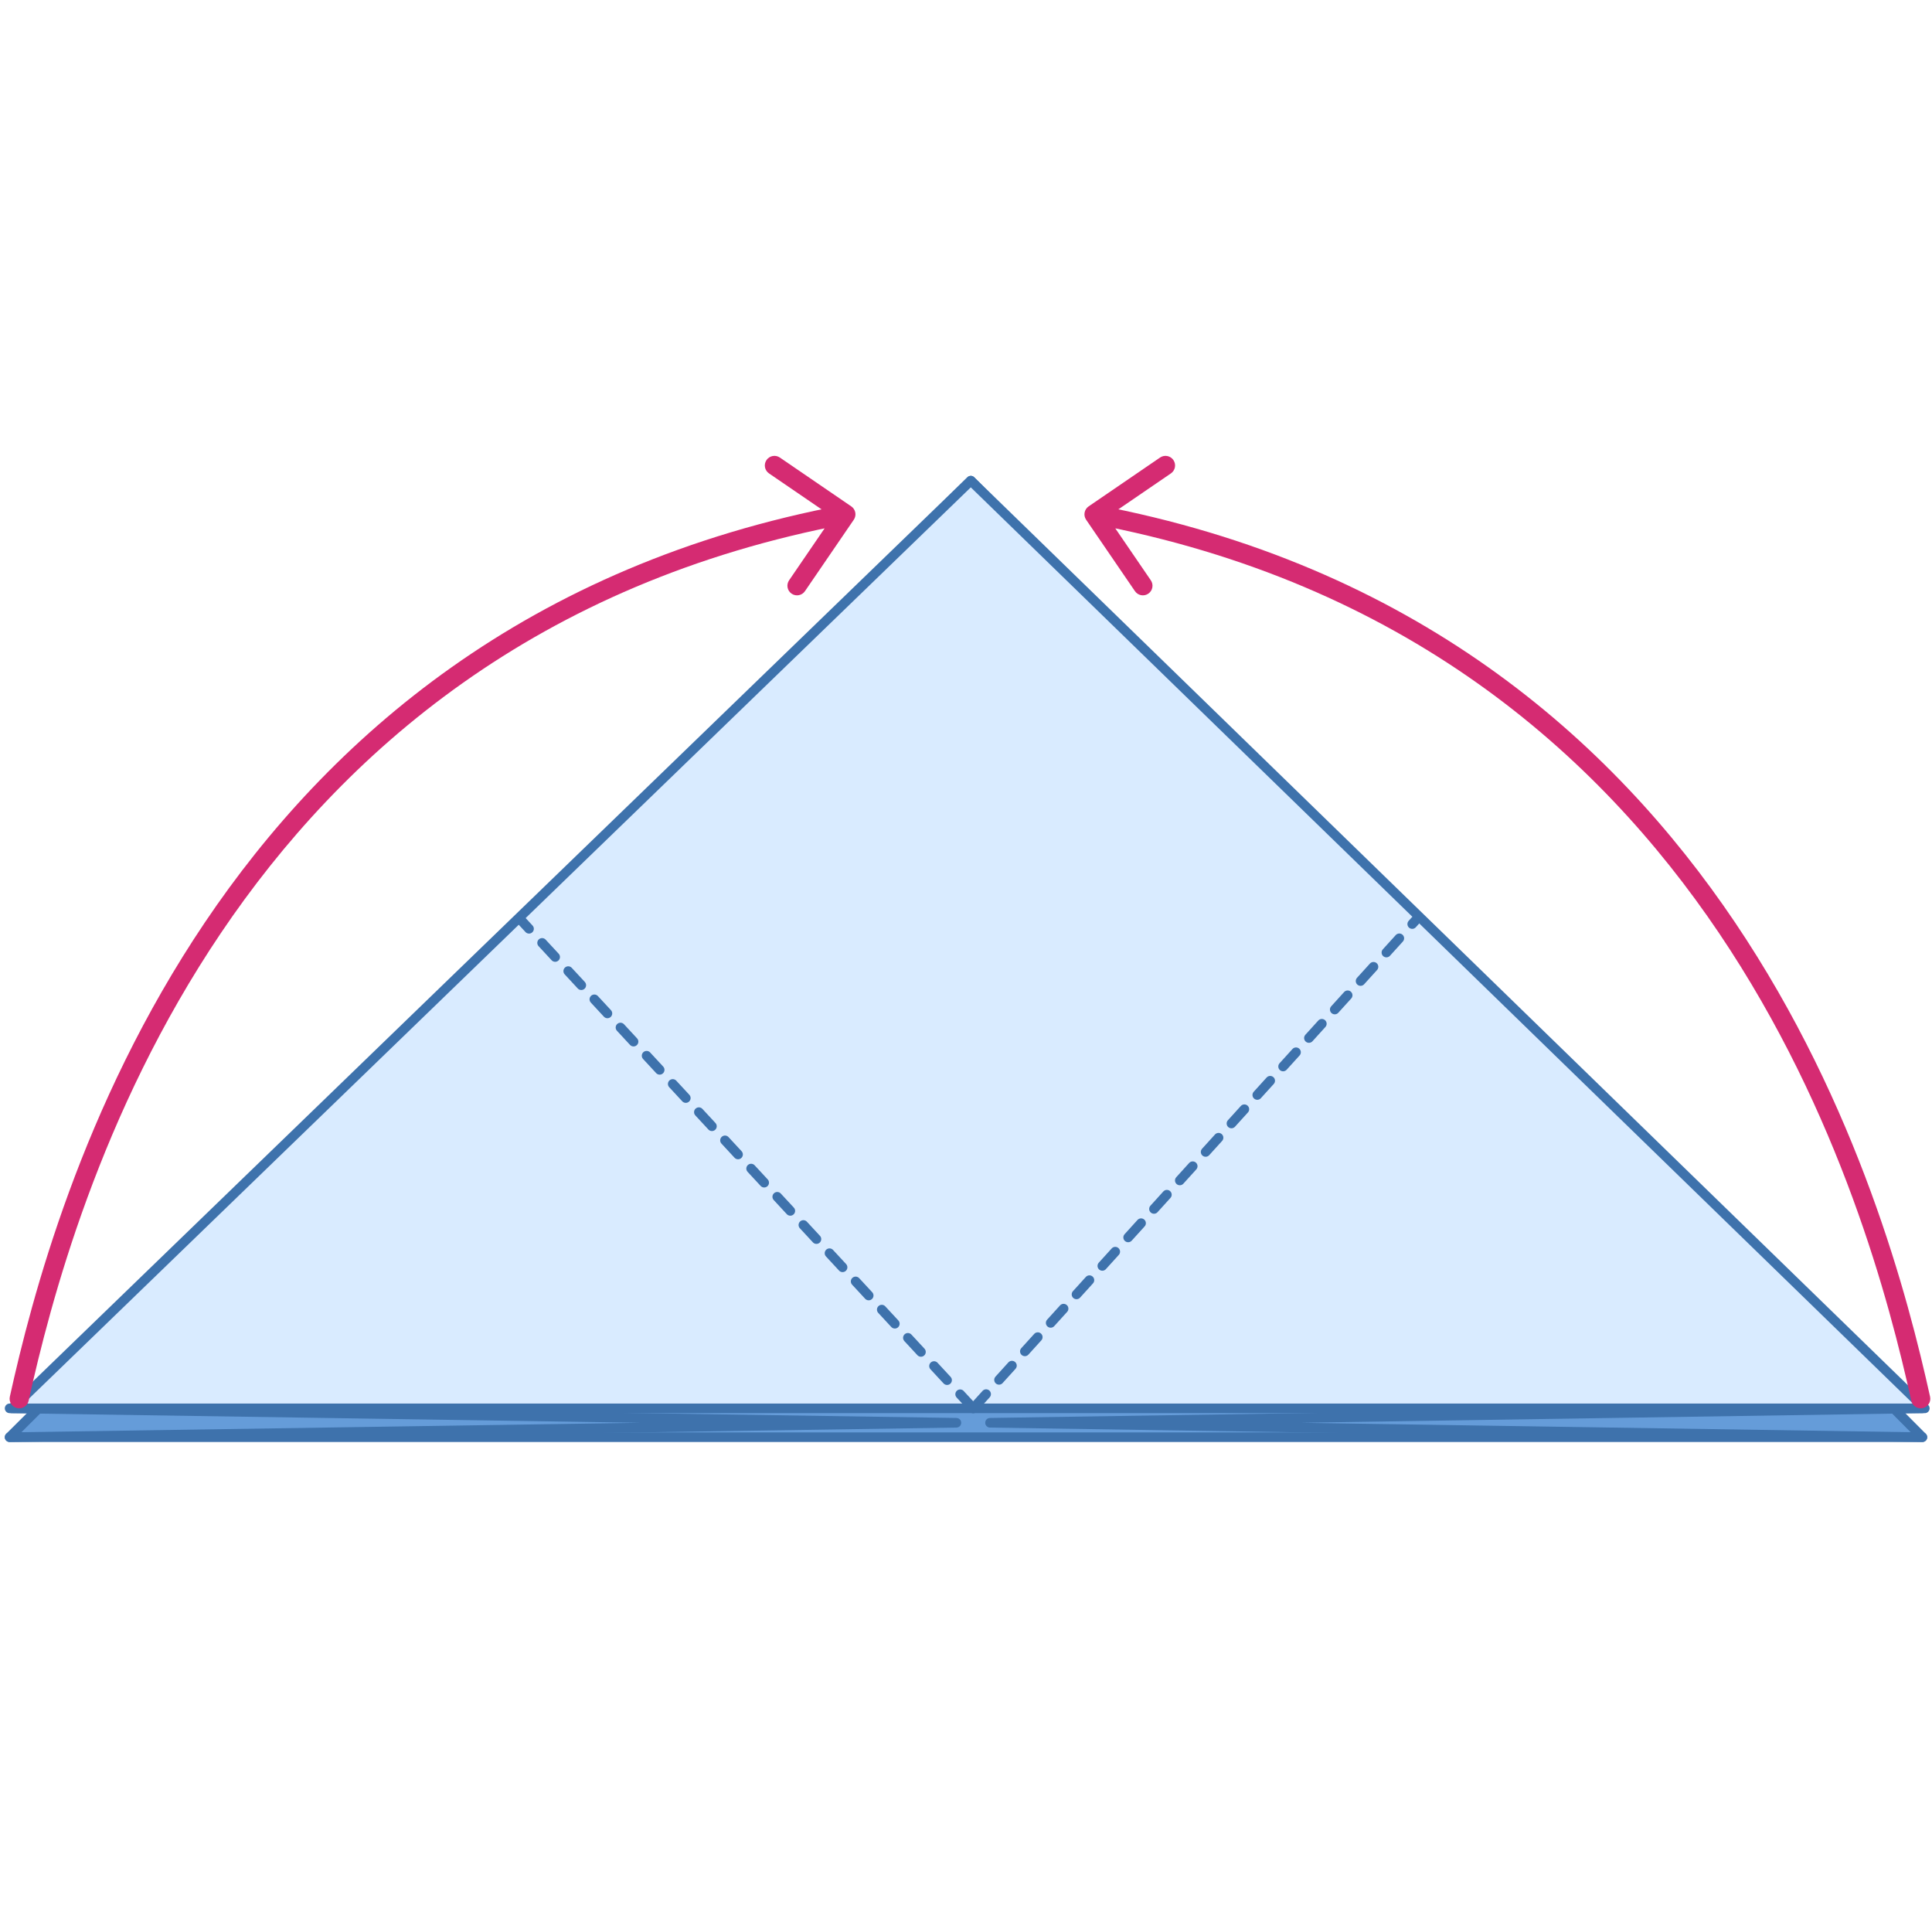 <svg width="201" height="200" viewBox="0 0 201 200" fill="none" xmlns="http://www.w3.org/2000/svg">
<path d="M101 50L1 149.5H200L101 50Z" fill="#659CD9" stroke="#3E72AC" stroke-linecap="round" stroke-linejoin="round"/>
<path d="M101 50L1.25 146.5H200.25L101 50Z" fill="#D9EBFF" stroke="#3E72AC" stroke-linecap="round" stroke-linejoin="round"/>
<path d="M101.25 146.5L147.25 95.763" stroke="#3E72AC" stroke-linecap="round" stroke-linejoin="round" stroke-dasharray="2 2"/>
<path d="M101.25 146.5L54.25 95.763" stroke="#3E72AC" stroke-linecap="round" stroke-linejoin="round" stroke-dasharray="2 2"/>
<path d="M1 149.5L99.5 148L1 146.5" stroke="#3E72AC" stroke-linecap="round" stroke-linejoin="round"/>
<path d="M200 149.5L103 148L200 146.5" stroke="#3E72AC" stroke-linecap="round" stroke-linejoin="round"/>
<path d="M2.976 145.716C2.857 146.255 2.323 146.596 1.784 146.476C1.245 146.357 0.904 145.823 1.024 145.284L2.976 145.716ZM88.564 52.675C89.02 52.986 89.137 53.608 88.826 54.064L83.746 61.494C83.434 61.95 82.812 62.067 82.356 61.755C81.9 61.444 81.783 60.821 82.095 60.365L86.61 53.761L80.006 49.246C79.55 48.934 79.433 48.312 79.745 47.856C80.056 47.4 80.679 47.283 81.135 47.595L88.564 52.675ZM2 145.5L1.024 145.284C5.528 124.952 21.739 64.932 87.815 52.517L88 53.5L88.185 54.483C23.442 66.647 7.472 125.42 2.976 145.716L2 145.5Z" fill="#D52B72"/>
<path d="M198.847 145.716C198.966 146.255 199.5 146.596 200.039 146.476C200.578 146.357 200.919 145.823 200.799 145.284L198.847 145.716ZM113.259 52.675C112.803 52.986 112.686 53.608 112.997 54.064L118.077 61.494C118.388 61.95 119.011 62.067 119.467 61.755C119.923 61.444 120.04 60.821 119.728 60.365L115.213 53.761L121.817 49.246C122.273 48.934 122.39 48.312 122.078 47.856C121.766 47.4 121.144 47.283 120.688 47.595L113.259 52.675ZM199.823 145.5L200.799 145.284C196.295 124.952 180.084 64.932 114.008 52.517L113.823 53.5L113.638 54.483C178.381 66.647 194.35 125.42 198.847 145.716L199.823 145.5Z" fill="#D52B72"/>
</svg>
